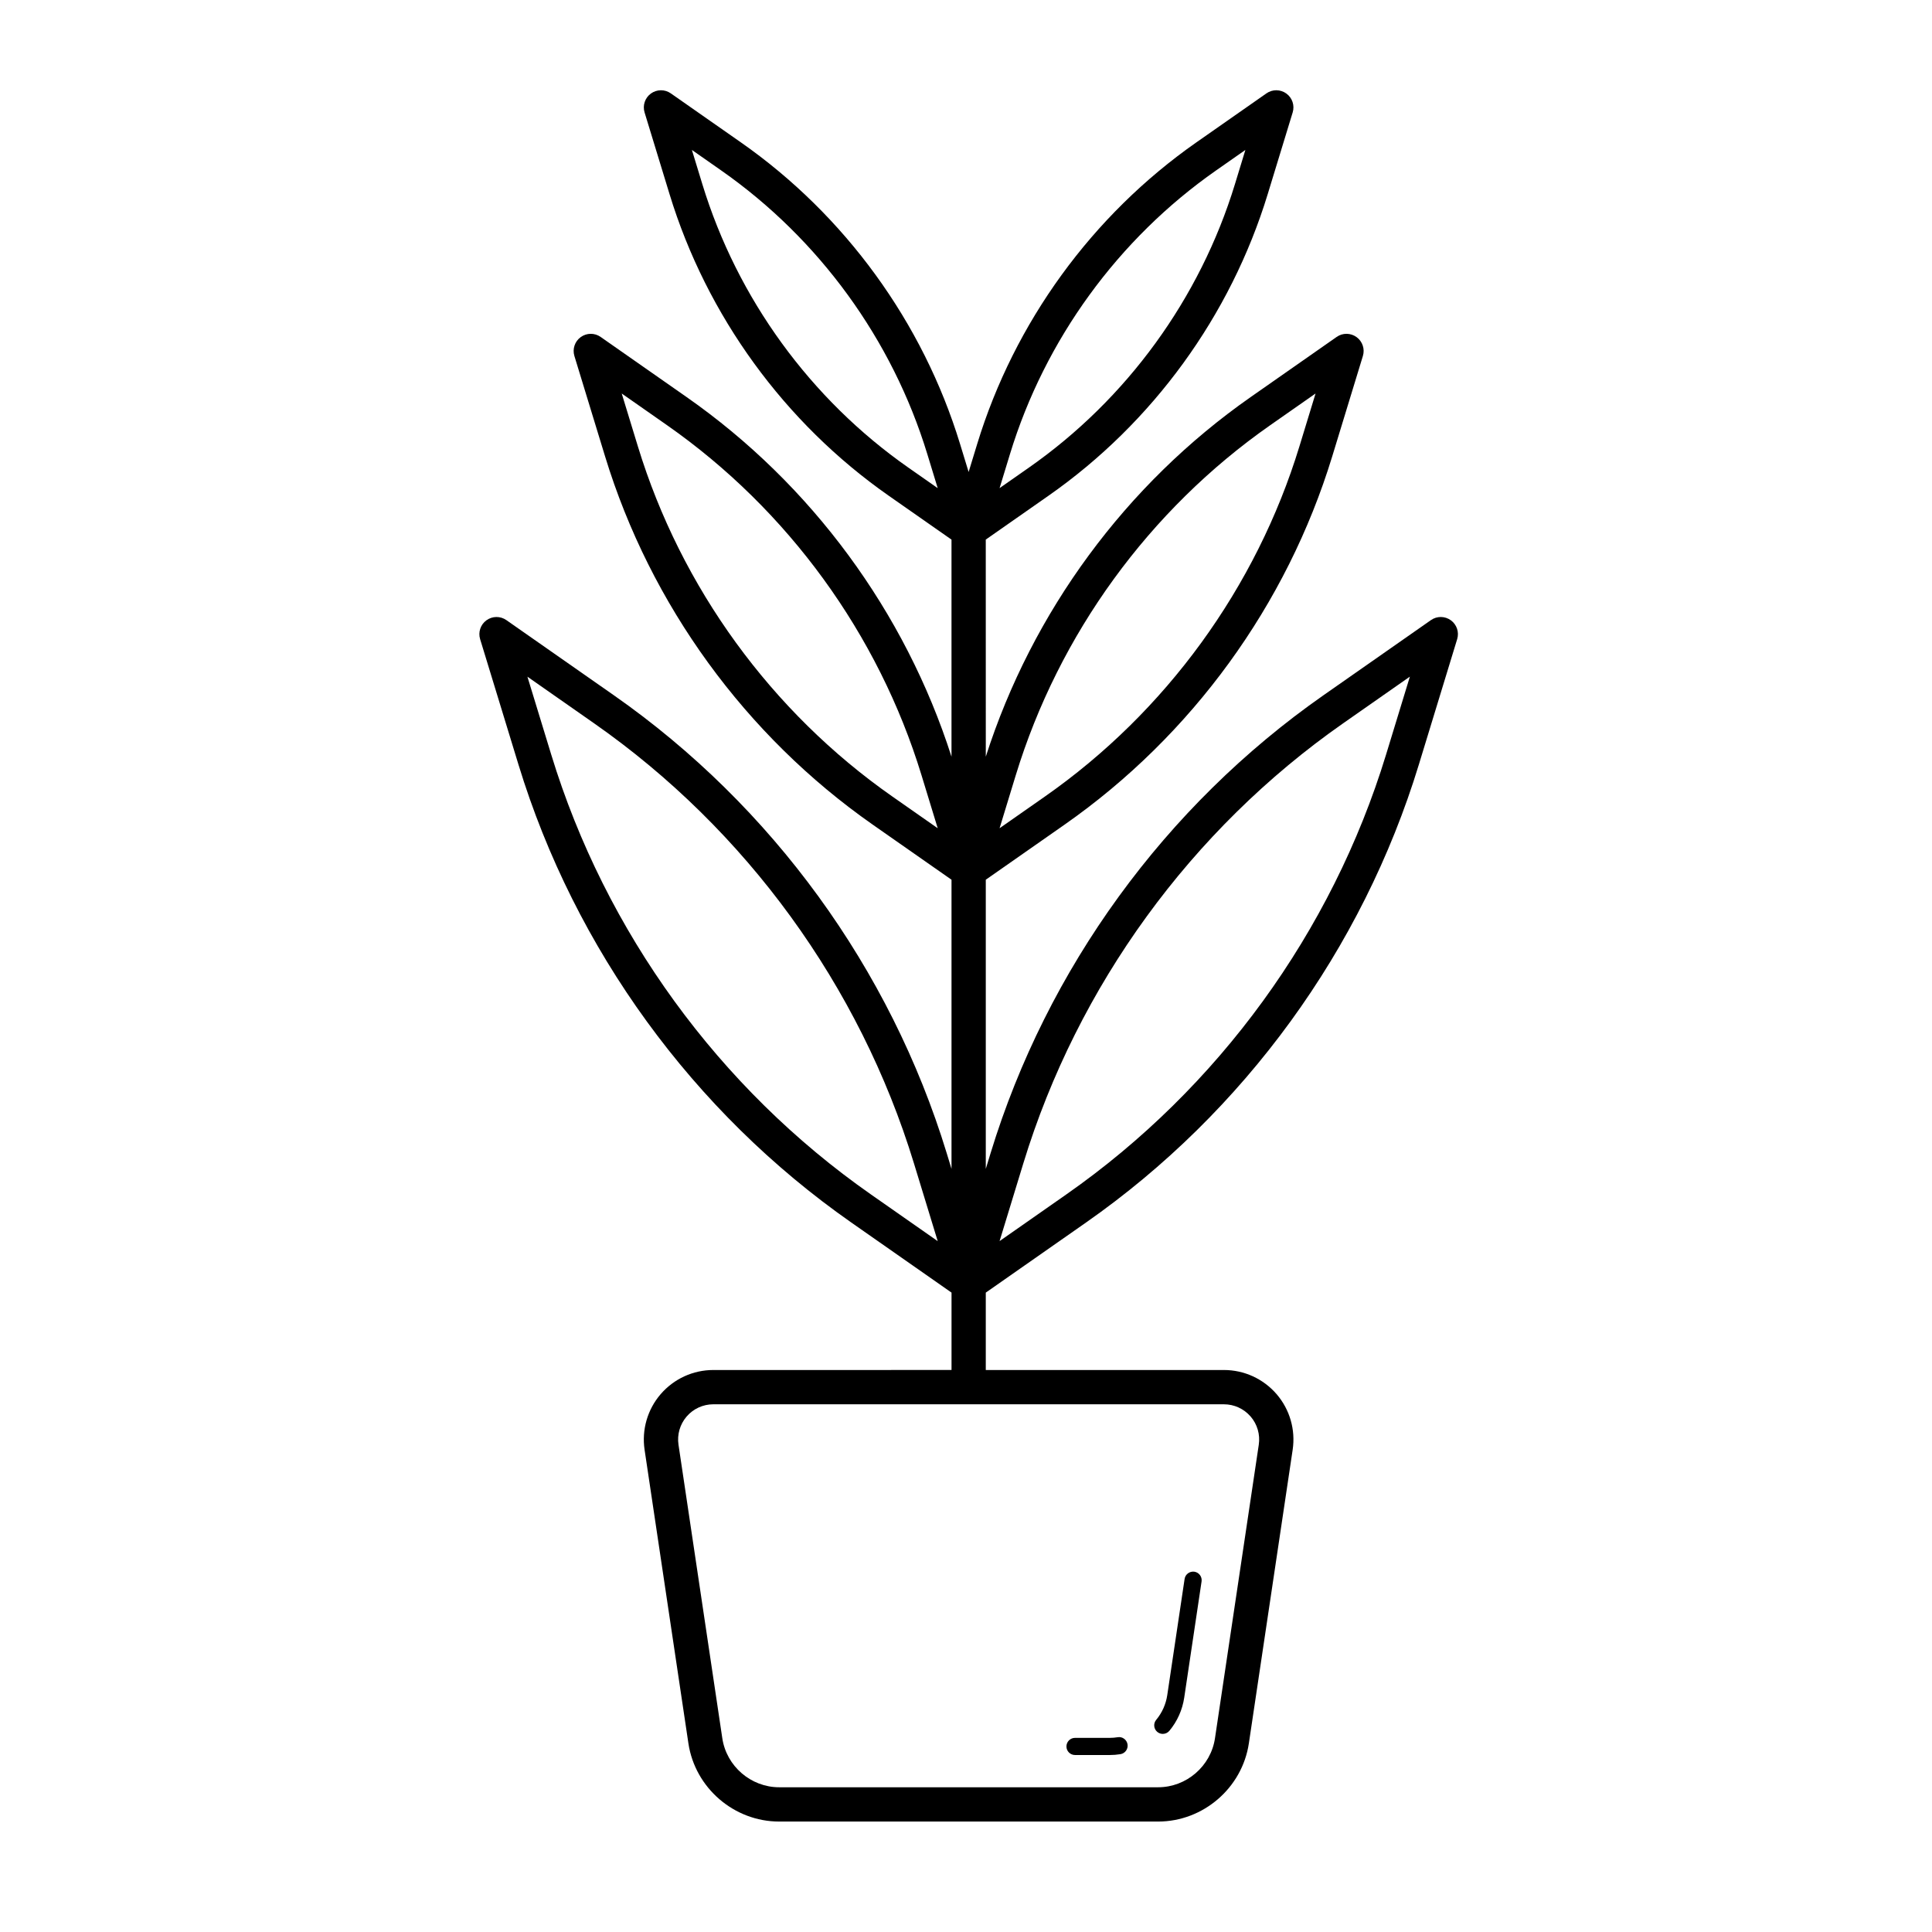 <?xml version="1.0" encoding="UTF-8"?>
<!-- Uploaded to: SVG Repo, www.svgrepo.com, Generator: SVG Repo Mixer Tools -->
<svg fill="#000000" width="800px" height="800px" version="1.1" viewBox="144 144 512 512" xmlns="http://www.w3.org/2000/svg">
 <g>
  <path d="m428.89 609.1h9.188c0.969 0 1.918-0.078 2.848-0.227 1.238-0.199 2.082-1.367 1.883-2.606-0.199-1.238-1.379-2.102-2.606-1.883-0.695 0.109-1.402 0.172-2.125 0.172h-9.188c-1.254 0-2.273 1.016-2.273 2.273 0 1.254 1.016 2.269 2.273 2.269z"/>
  <path d="m452.15 603.5c0.652 0 1.297-0.277 1.746-0.816 2.09-2.508 3.449-5.543 3.934-8.781l4.598-30.805c0.184-1.238-0.672-2.394-1.914-2.582-1.23-0.164-2.394 0.676-2.582 1.914l-4.598 30.805c-0.359 2.41-1.375 4.672-2.93 6.539-0.805 0.965-0.672 2.398 0.289 3.199 0.43 0.355 0.945 0.527 1.457 0.527z"/>
  <path d="m528.49 308.38c-1.57-1.137-3.684-1.164-5.273-0.047l-28.496 19.926c-41.93 29.32-73.258 72.418-88.207 121.35l-1.27 4.16v-76.633l20.867-14.59c33.723-23.582 58.914-58.238 70.941-97.594l8.129-26.613c0.566-1.852-0.105-3.863-1.676-5.004-1.57-1.137-3.688-1.164-5.273-0.047l-22.805 15.949c-33.059 23.117-57.887 56.891-70.18 95.285l-0.008-57.523 16.629-11.629c27.613-19.309 48.238-47.691 58.086-79.91l6.621-21.668c0.566-1.855-0.105-3.863-1.676-5.004-1.57-1.137-3.688-1.164-5.273-0.047l-18.566 12.984c-27.613 19.309-48.238 47.691-58.086 79.91l-2.277 7.449-2.277-7.445c-9.848-32.223-30.477-60.605-58.086-79.914l-18.566-12.984c-1.59-1.113-3.707-1.086-5.273 0.047-1.566 1.141-2.242 3.148-1.676 5.004l6.621 21.668c9.848 32.223 30.477 60.605 58.086 79.914l16.633 11.629v57.527c-12.293-38.398-37.121-72.176-70.184-95.293l-22.805-15.949c-1.59-1.113-3.703-1.09-5.273 0.047-1.57 1.141-2.242 3.148-1.676 5.004l8.133 26.613c12.027 39.352 37.219 74.012 70.941 97.594l20.867 14.59v76.633l-1.27-4.16c-14.953-48.934-46.277-92.027-88.207-121.35l-28.496-19.926c-1.59-1.113-3.711-1.086-5.273 0.047-1.57 1.141-2.242 3.148-1.676 5.004l10.164 33.25c14.953 48.934 46.277 92.031 88.207 121.35l26.555 18.57v20.508l-63.125 0.004c-5.363 0-10.449 2.332-13.953 6.394-3.504 4.062-5.055 9.438-4.266 14.742l11.613 77.809c1.766 11.812 12.102 20.719 24.043 20.719h100.44c11.941 0 22.277-8.906 24.043-20.723l11.609-77.805c0.793-5.305-0.758-10.68-4.262-14.742-3.504-4.062-8.586-6.394-13.953-6.394h-63.113v-20.508l26.555-18.57c41.93-29.32 73.258-72.414 88.207-121.35l10.16-33.254c0.57-1.852-0.102-3.863-1.672-5.004zm-153.68 152.16c-40.277-28.16-70.367-69.555-84.727-116.56l-6.312-20.652 17.695 12.375c40.277 28.164 70.363 69.559 84.727 116.56l6.312 20.652zm100.62 58.852c1.773 2.059 2.562 4.781 2.16 7.469l-11.609 77.805c-1.105 7.398-7.578 12.977-15.055 12.977h-100.45c-7.477 0-13.949-5.578-15.055-12.977l-11.613-77.805c-0.402-2.688 0.387-5.41 2.16-7.469 1.773-2.062 4.352-3.242 7.07-3.242h135.31c2.719 0 5.297 1.18 7.074 3.242zm-62.254-169.91c11.434-37.422 35.391-70.379 67.457-92.805l12.004-8.395-4.277 14.008c-11.434 37.422-35.391 70.379-67.457 92.805l-12.004 8.395zm-1.508-85.191c9.254-30.293 28.648-56.969 54.605-75.121l7.766-5.43-2.769 9.066c-9.254 30.293-28.648 56.969-54.605 75.121l-7.766 5.43zm-26.934 3.637c-25.957-18.152-45.348-44.832-54.605-75.121l-2.769-9.07 7.769 5.434c25.957 18.152 45.348 44.832 54.605 75.125l2.769 9.066zm-4.234 87.168c-32.066-22.426-56.023-55.383-67.457-92.805l-4.281-14.008 12.004 8.395c32.066 22.426 56.027 55.383 67.457 92.805l4.281 14.008zm130.82-11.117c-14.359 46.996-44.449 88.391-84.727 116.55l-17.695 12.375 6.312-20.652c14.363-46.996 44.449-88.395 84.727-116.56l17.695-12.375z"/>
 </g>
</svg>